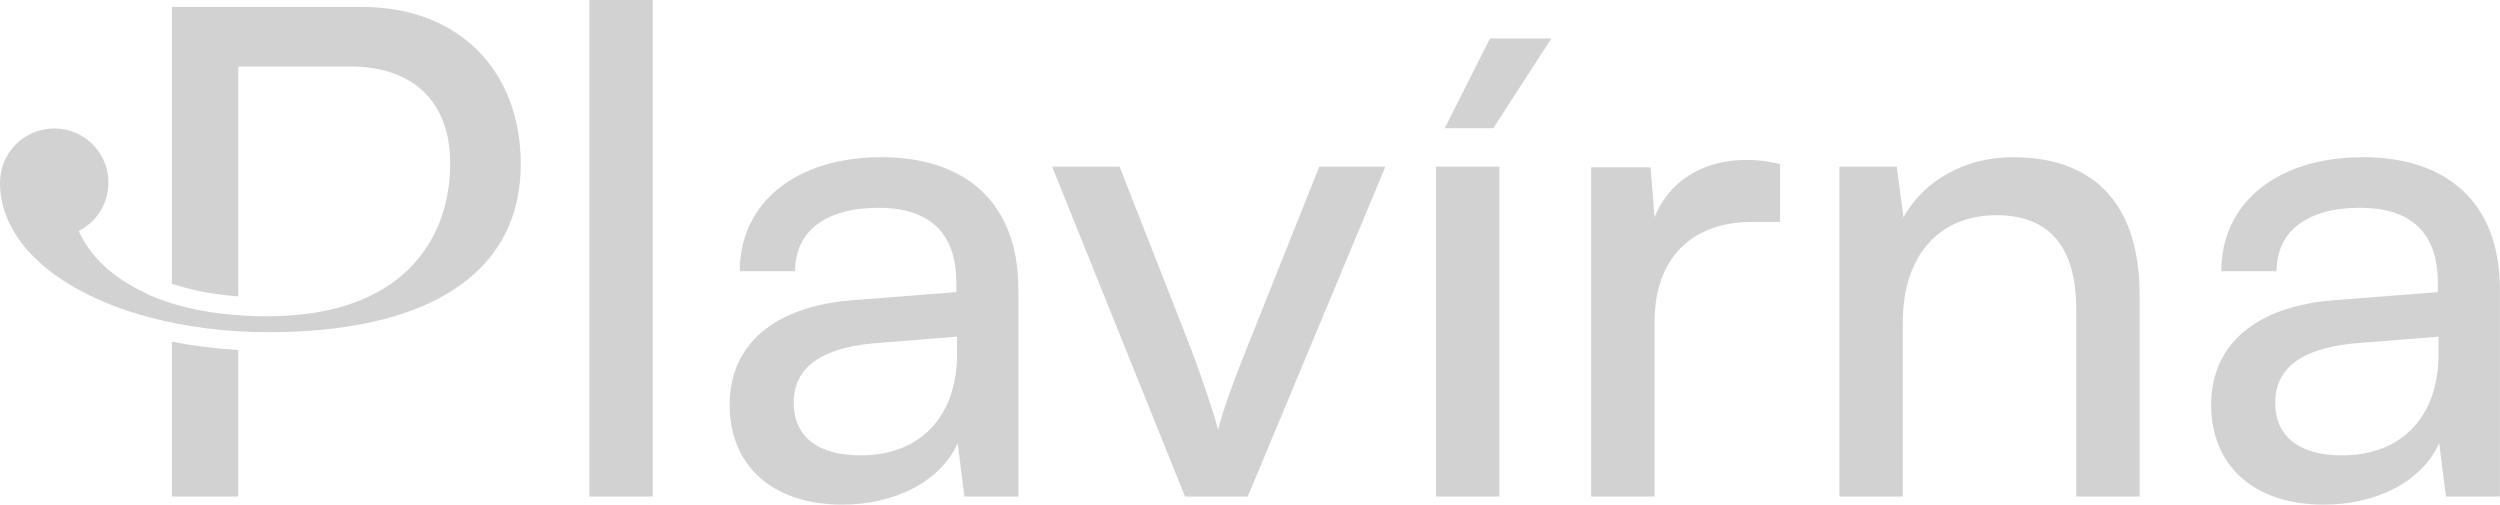 <svg xmlns="http://www.w3.org/2000/svg" xml:space="preserve" fill-rule="evenodd" stroke-linejoin="round" stroke-miterlimit="2" clip-rule="evenodd" viewBox="0 0 4019 812">
  <path fill="#D2D2D2" d="M947.406 0h101.946v798.222H947.406z"/>
    <path fill="#D2D2D2" fill-rule="nonzero"
          d="M1354.11 811.238c85.675 0 158.342-37.958 185.454-98.696l10.846 85.68h86.763v-332.95c0-143.163-88.934-212.572-220.163-212.572-136.65 0-227.75 72.663-227.75 183.288h88.93c0-63.988 48.803-101.946 134.483-101.946 71.579 0 124.72 31.45 124.72 120.383v15.184l-167.016 13.012c-124.721 9.763-197.388 70.496-197.388 168.105 0 96.525 67.242 160.512 181.121 160.512Zm29.28-79.17c-66.155 0-107.367-28.2-107.367-84.597 0-52.058 36.875-86.762 126.891-95.437l135.567-10.846v28.196c0 99.78-58.567 162.683-155.092 162.683Z"/>
    <path fill="#D2D2D2" fill-rule="nonzero"
          d="M1905.052 798.222h100.863l221.246-530.338h-106.284l-118.212 296.08c-18.438 46.633-35.792 92.183-44.467 126.891-8.679-32.537-23.862-77.004-42.3-126.892l-116.046-296.079h-108.454l213.654 530.338Z"/>
    <path fill="#D2D2D2" fill-rule="nonzero"
          d="M2493.961 61.821h-98.696l-72.662 144.242h78.087l93.271-144.242Zm-185.458 736.4h101.946V267.885h-101.946v530.338Z"/>
    <path fill="#D2D2D2" fill-rule="nonzero"
          d="M2861.62 263.546c-20.609-4.337-35.792-6.508-54.23-6.508-72.662 0-125.804 36.875-147.495 92.188l-6.509-80.259h-95.437v529.255h101.946V517.326c0-101.946 59.65-160.509 156.17-160.509h45.555v-93.27Z"/>
    <path fill="#D2D2D2" fill-rule="nonzero"
          d="M3059.003 798.222V517.326c0-103.03 55.313-171.354 150.75-171.354 78.088 0 127.98 43.38 127.98 150.75v301.5h101.945V473.947c0-135.567-63.987-221.246-203.896-221.246-74.833 0-142.07 35.787-175.691 96.525l-10.846-81.342h-92.188v530.338h101.946Z"/>
    <path fill="#D2D2D2" fill-rule="nonzero"
          d="M3735.77 811.238c85.667 0 158.334-37.958 185.459-98.696l10.833 85.68h86.75v-332.95c0-143.163-88.916-212.572-220.167-212.572-136.625 0-227.737 72.663-227.737 183.288h88.946c0-63.988 48.791-101.946 134.458-101.946 71.583 0 124.75 31.45 124.75 120.383v15.184L3752.02 482.62c-124.716 9.763-197.383 70.496-197.383 168.105 0 96.525 67.242 160.512 181.133 160.512Zm29.25-79.17c-66.125 0-107.35-28.2-107.35-84.597 0-52.058 36.892-86.762 126.892-95.437l135.584-10.846v28.196c0 99.78-58.584 162.683-155.126 162.683Z"/>
    <path fill="#D2D2D2"
          d="M276.343 549.3c33.733 6.647 69.391 11.16 106.683 13.276V798.2H276.343v-248.9ZM582.235 11.15c154.579 0 254.946 101.567 254.946 252.876 0 164.929-131.388 257.462-357.038 268.804-15.704.796-31.83 1.2-48.421 1.2-69.554 0-134.821-8.73-192.721-24.27C96.813 471.612 0 391.662 0 293.637c0-48.154 39.016-87.167 87.154-87.167 48.15 0 87.18 39.013 87.18 87.167 0 33.913-19.41 63.225-47.684 77.642 16.587 38.412 52.212 74.637 108.57 100.304v.617c49.005 22.246 113.897 36.312 196.5 36.312 10.16 0 19.805-.433 29.268-1.05 189.737-10.691 262.758-124.92 262.758-244.846 0-99.062-59.867-155.658-160.004-155.658H383.034v369.559c-41.07-3.18-76.637-10.276-106.7-20.4V11.15h305.9Z"/>
</svg>
